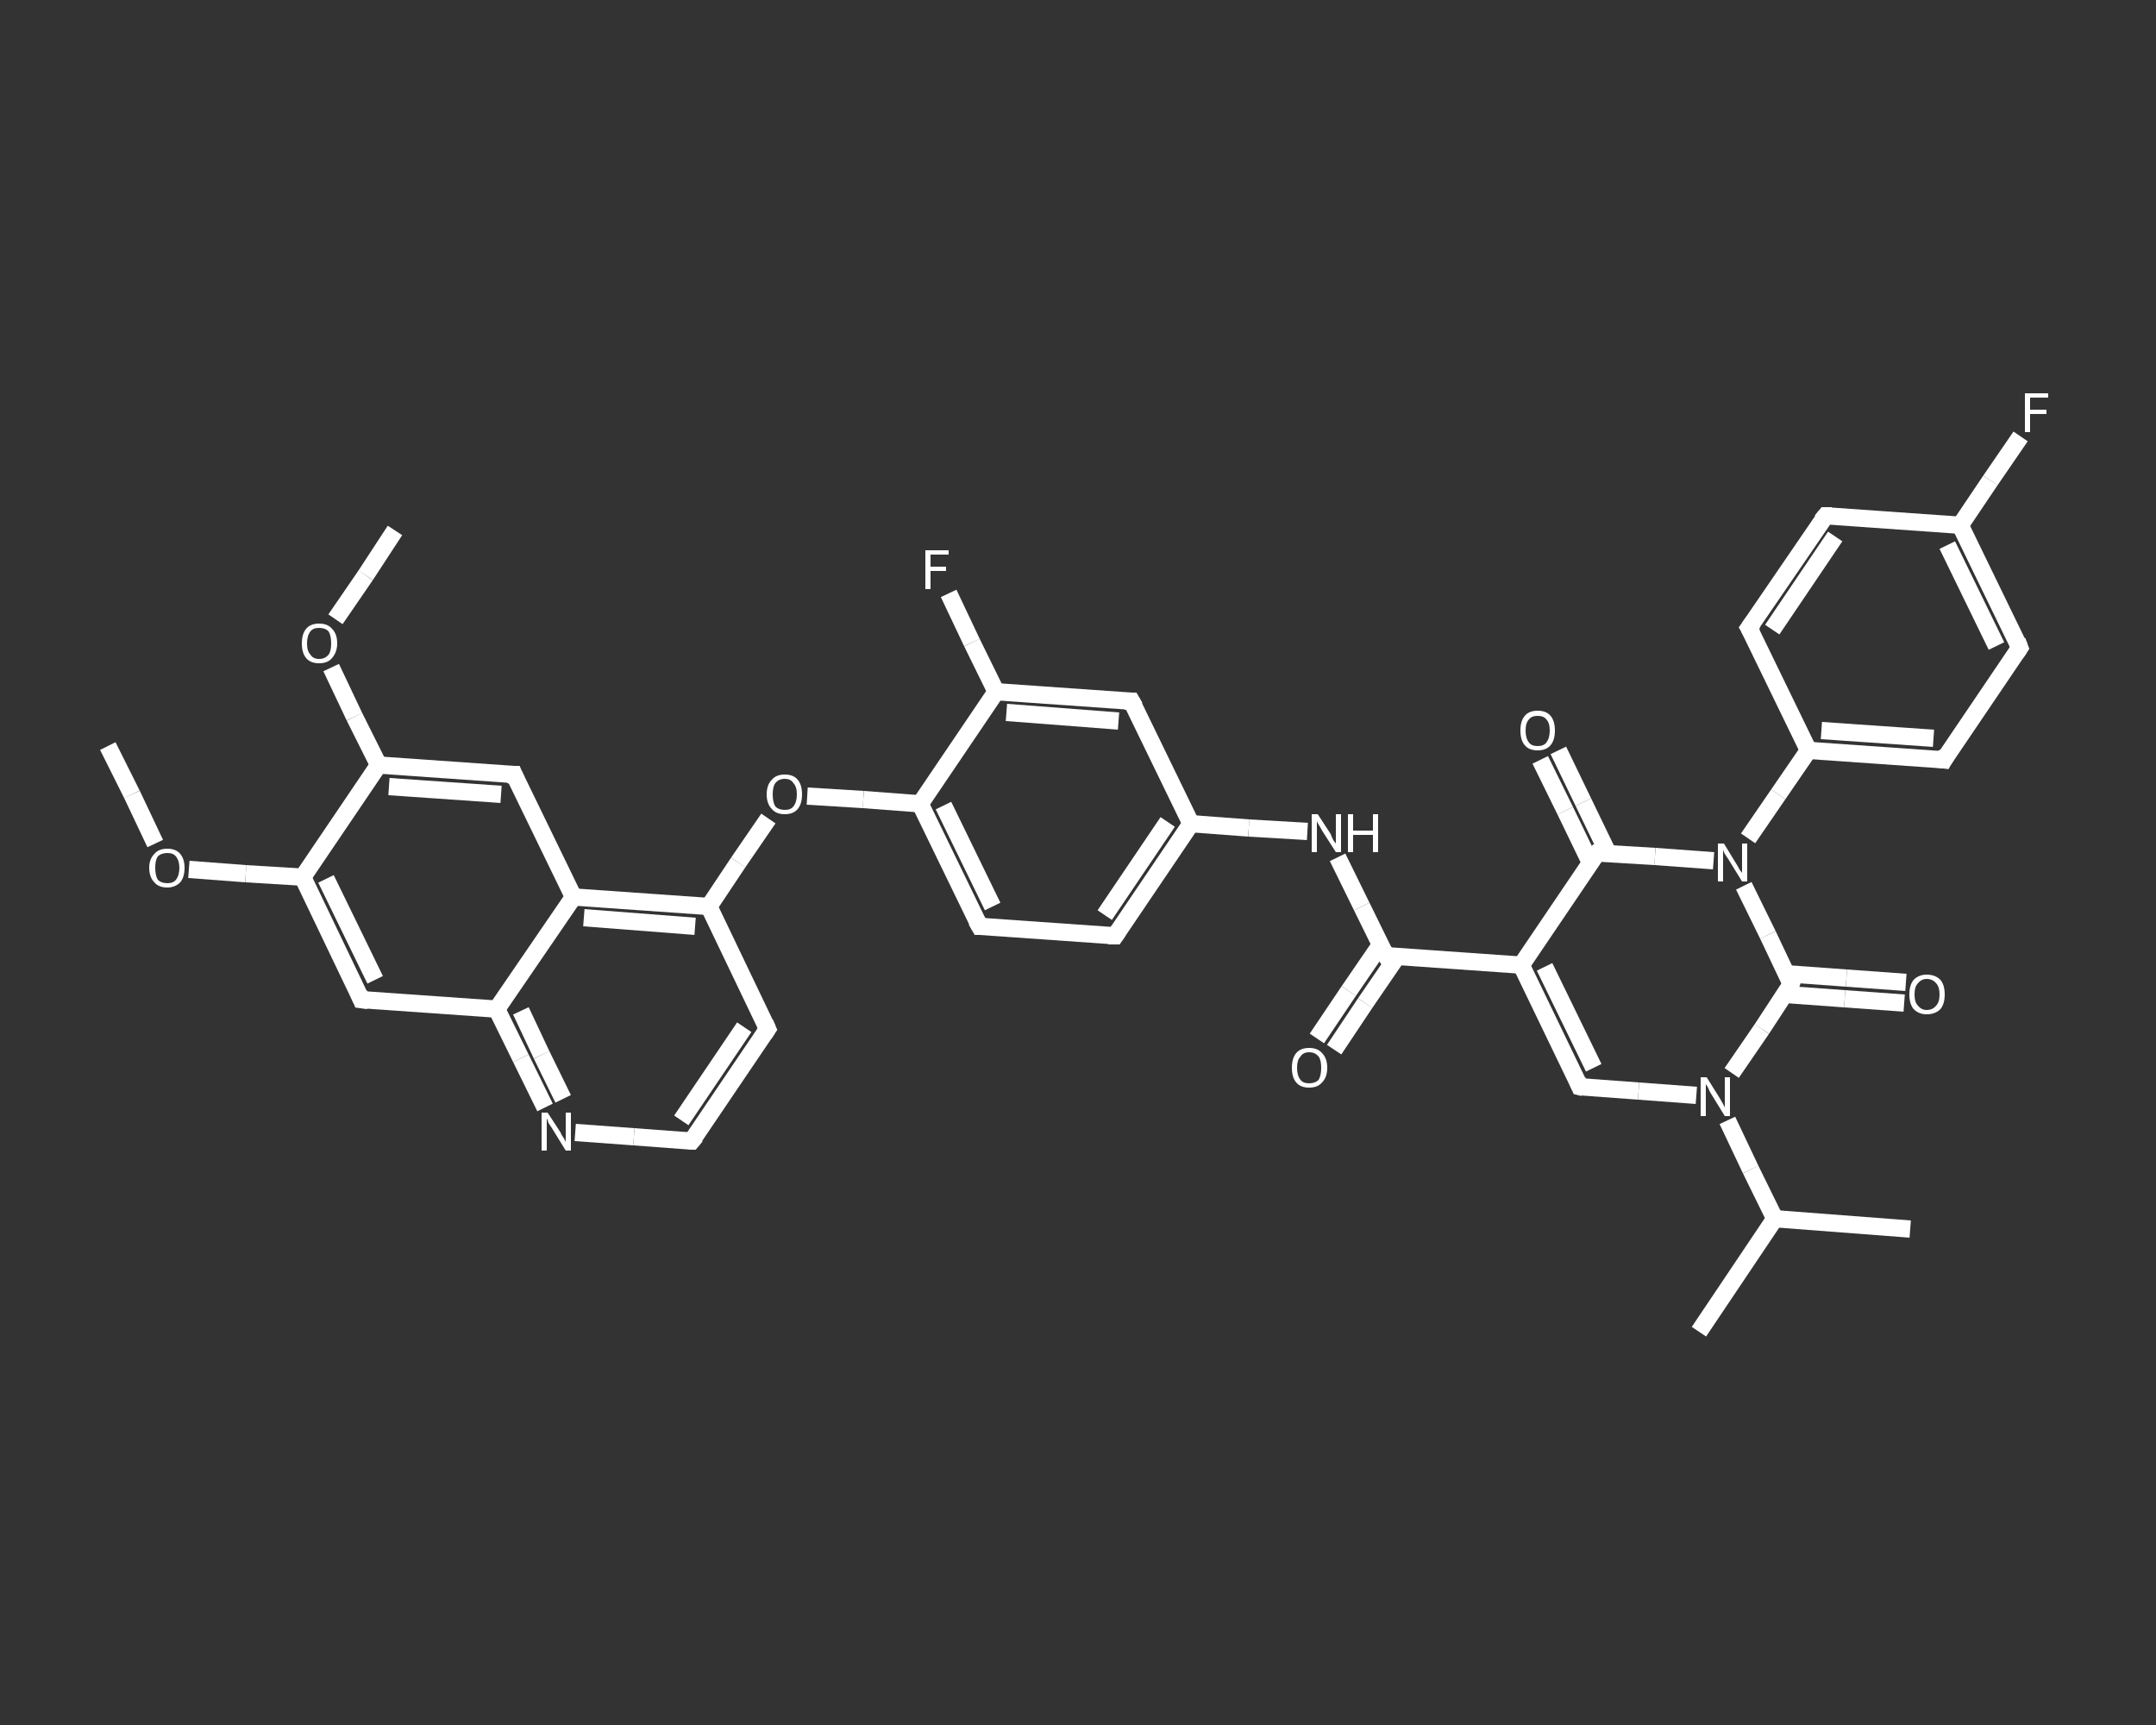<?xml version='1.0' encoding='iso-8859-1'?>
<svg version='1.1' baseProfile='full'
              xmlns='http://www.w3.org/2000/svg'
                      xmlns:rdkit='http://www.rdkit.org/xml'
                      xmlns:xlink='http://www.w3.org/1999/xlink'
                  xml:space='preserve'
width='250px' height='200px' viewBox='0 0 250 200'>
<rect x="0" y="0" width="250" height="200" fill="#333333" stroke="none"/>
<!-- END OF HEADER -->
<rect style='opacity:1.0;fill:transparent;stroke:none' width='250.0' height='200.0' x='0.0' y='0.0'> </rect>
<path class='bond-0 atom-0 atom-1' d='M 12.5,86.5 L 15.3,92.1' style='fill:none;fill-rule:evenodd;stroke:#FFFFFF;stroke-width:2.0px;stroke-linecap:butt;stroke-linejoin:miter;stroke-opacity:1' />
<path class='bond-0 atom-0 atom-1' d='M 15.3,92.1 L 18.0,97.8' style='fill:none;fill-rule:evenodd;stroke:#FFFFFF;stroke-width:2.0px;stroke-linecap:butt;stroke-linejoin:miter;stroke-opacity:1' />
<path class='bond-1 atom-1 atom-2' d='M 21.9,100.8 L 28.5,101.3' style='fill:none;fill-rule:evenodd;stroke:#FFFFFF;stroke-width:2.0px;stroke-linecap:butt;stroke-linejoin:miter;stroke-opacity:1' />
<path class='bond-1 atom-1 atom-2' d='M 28.5,101.3 L 35.1,101.7' style='fill:none;fill-rule:evenodd;stroke:#FFFFFF;stroke-width:2.0px;stroke-linecap:butt;stroke-linejoin:miter;stroke-opacity:1' />
<path class='bond-2 atom-2 atom-3' d='M 35.1,101.7 L 41.9,115.9' style='fill:none;fill-rule:evenodd;stroke:#FFFFFF;stroke-width:2.0px;stroke-linecap:butt;stroke-linejoin:miter;stroke-opacity:1' />
<path class='bond-2 atom-2 atom-3' d='M 37.8,101.9 L 43.5,113.6' style='fill:none;fill-rule:evenodd;stroke:#FFFFFF;stroke-width:2.0px;stroke-linecap:butt;stroke-linejoin:miter;stroke-opacity:1' />
<path class='bond-3 atom-3 atom-4' d='M 41.9,115.9 L 57.6,117.0' style='fill:none;fill-rule:evenodd;stroke:#FFFFFF;stroke-width:2.0px;stroke-linecap:butt;stroke-linejoin:miter;stroke-opacity:1' />
<path class='bond-4 atom-4 atom-5' d='M 57.6,117.0 L 60.4,122.7' style='fill:none;fill-rule:evenodd;stroke:#FFFFFF;stroke-width:2.0px;stroke-linecap:butt;stroke-linejoin:miter;stroke-opacity:1' />
<path class='bond-4 atom-4 atom-5' d='M 60.4,122.7 L 63.2,128.4' style='fill:none;fill-rule:evenodd;stroke:#FFFFFF;stroke-width:2.0px;stroke-linecap:butt;stroke-linejoin:miter;stroke-opacity:1' />
<path class='bond-4 atom-4 atom-5' d='M 60.4,117.2 L 62.8,122.3' style='fill:none;fill-rule:evenodd;stroke:#FFFFFF;stroke-width:2.0px;stroke-linecap:butt;stroke-linejoin:miter;stroke-opacity:1' />
<path class='bond-4 atom-4 atom-5' d='M 62.8,122.3 L 65.3,127.4' style='fill:none;fill-rule:evenodd;stroke:#FFFFFF;stroke-width:2.0px;stroke-linecap:butt;stroke-linejoin:miter;stroke-opacity:1' />
<path class='bond-5 atom-5 atom-6' d='M 66.7,131.3 L 73.5,131.8' style='fill:none;fill-rule:evenodd;stroke:#FFFFFF;stroke-width:2.0px;stroke-linecap:butt;stroke-linejoin:miter;stroke-opacity:1' />
<path class='bond-5 atom-5 atom-6' d='M 73.5,131.8 L 80.2,132.3' style='fill:none;fill-rule:evenodd;stroke:#FFFFFF;stroke-width:2.0px;stroke-linecap:butt;stroke-linejoin:miter;stroke-opacity:1' />
<path class='bond-6 atom-6 atom-7' d='M 80.2,132.3 L 89.0,119.3' style='fill:none;fill-rule:evenodd;stroke:#FFFFFF;stroke-width:2.0px;stroke-linecap:butt;stroke-linejoin:miter;stroke-opacity:1' />
<path class='bond-6 atom-6 atom-7' d='M 79.0,129.9 L 86.3,119.1' style='fill:none;fill-rule:evenodd;stroke:#FFFFFF;stroke-width:2.0px;stroke-linecap:butt;stroke-linejoin:miter;stroke-opacity:1' />
<path class='bond-7 atom-7 atom-8' d='M 89.0,119.3 L 82.2,105.1' style='fill:none;fill-rule:evenodd;stroke:#FFFFFF;stroke-width:2.0px;stroke-linecap:butt;stroke-linejoin:miter;stroke-opacity:1' />
<path class='bond-8 atom-8 atom-9' d='M 82.2,105.1 L 85.6,100.0' style='fill:none;fill-rule:evenodd;stroke:#FFFFFF;stroke-width:2.0px;stroke-linecap:butt;stroke-linejoin:miter;stroke-opacity:1' />
<path class='bond-8 atom-8 atom-9' d='M 85.6,100.0 L 89.1,94.9' style='fill:none;fill-rule:evenodd;stroke:#FFFFFF;stroke-width:2.0px;stroke-linecap:butt;stroke-linejoin:miter;stroke-opacity:1' />
<path class='bond-9 atom-9 atom-10' d='M 93.6,92.3 L 100.1,92.7' style='fill:none;fill-rule:evenodd;stroke:#FFFFFF;stroke-width:2.0px;stroke-linecap:butt;stroke-linejoin:miter;stroke-opacity:1' />
<path class='bond-9 atom-9 atom-10' d='M 100.1,92.7 L 106.7,93.2' style='fill:none;fill-rule:evenodd;stroke:#FFFFFF;stroke-width:2.0px;stroke-linecap:butt;stroke-linejoin:miter;stroke-opacity:1' />
<path class='bond-10 atom-10 atom-11' d='M 106.7,93.2 L 113.6,107.4' style='fill:none;fill-rule:evenodd;stroke:#FFFFFF;stroke-width:2.0px;stroke-linecap:butt;stroke-linejoin:miter;stroke-opacity:1' />
<path class='bond-10 atom-10 atom-11' d='M 109.4,93.4 L 115.1,105.1' style='fill:none;fill-rule:evenodd;stroke:#FFFFFF;stroke-width:2.0px;stroke-linecap:butt;stroke-linejoin:miter;stroke-opacity:1' />
<path class='bond-11 atom-11 atom-12' d='M 113.6,107.4 L 129.3,108.5' style='fill:none;fill-rule:evenodd;stroke:#FFFFFF;stroke-width:2.0px;stroke-linecap:butt;stroke-linejoin:miter;stroke-opacity:1' />
<path class='bond-12 atom-12 atom-13' d='M 129.3,108.5 L 138.1,95.5' style='fill:none;fill-rule:evenodd;stroke:#FFFFFF;stroke-width:2.0px;stroke-linecap:butt;stroke-linejoin:miter;stroke-opacity:1' />
<path class='bond-12 atom-12 atom-13' d='M 128.1,106.1 L 135.4,95.3' style='fill:none;fill-rule:evenodd;stroke:#FFFFFF;stroke-width:2.0px;stroke-linecap:butt;stroke-linejoin:miter;stroke-opacity:1' />
<path class='bond-13 atom-13 atom-14' d='M 138.1,95.5 L 144.8,96.0' style='fill:none;fill-rule:evenodd;stroke:#FFFFFF;stroke-width:2.0px;stroke-linecap:butt;stroke-linejoin:miter;stroke-opacity:1' />
<path class='bond-13 atom-13 atom-14' d='M 144.8,96.0 L 151.6,96.4' style='fill:none;fill-rule:evenodd;stroke:#FFFFFF;stroke-width:2.0px;stroke-linecap:butt;stroke-linejoin:miter;stroke-opacity:1' />
<path class='bond-14 atom-14 atom-15' d='M 155.1,99.4 L 157.9,105.1' style='fill:none;fill-rule:evenodd;stroke:#FFFFFF;stroke-width:2.0px;stroke-linecap:butt;stroke-linejoin:miter;stroke-opacity:1' />
<path class='bond-14 atom-14 atom-15' d='M 157.9,105.1 L 160.7,110.8' style='fill:none;fill-rule:evenodd;stroke:#FFFFFF;stroke-width:2.0px;stroke-linecap:butt;stroke-linejoin:miter;stroke-opacity:1' />
<path class='bond-15 atom-15 atom-16' d='M 160.1,109.5 L 156.4,114.9' style='fill:none;fill-rule:evenodd;stroke:#FFFFFF;stroke-width:2.0px;stroke-linecap:butt;stroke-linejoin:miter;stroke-opacity:1' />
<path class='bond-15 atom-15 atom-16' d='M 156.4,114.9 L 152.7,120.4' style='fill:none;fill-rule:evenodd;stroke:#FFFFFF;stroke-width:2.0px;stroke-linecap:butt;stroke-linejoin:miter;stroke-opacity:1' />
<path class='bond-15 atom-15 atom-16' d='M 162.0,110.9 L 158.3,116.3' style='fill:none;fill-rule:evenodd;stroke:#FFFFFF;stroke-width:2.0px;stroke-linecap:butt;stroke-linejoin:miter;stroke-opacity:1' />
<path class='bond-15 atom-15 atom-16' d='M 158.3,116.3 L 154.7,121.7' style='fill:none;fill-rule:evenodd;stroke:#FFFFFF;stroke-width:2.0px;stroke-linecap:butt;stroke-linejoin:miter;stroke-opacity:1' />
<path class='bond-16 atom-15 atom-17' d='M 160.7,110.8 L 176.4,111.9' style='fill:none;fill-rule:evenodd;stroke:#FFFFFF;stroke-width:2.0px;stroke-linecap:butt;stroke-linejoin:miter;stroke-opacity:1' />
<path class='bond-17 atom-17 atom-18' d='M 176.4,111.9 L 183.2,126.0' style='fill:none;fill-rule:evenodd;stroke:#FFFFFF;stroke-width:2.0px;stroke-linecap:butt;stroke-linejoin:miter;stroke-opacity:1' />
<path class='bond-17 atom-17 atom-18' d='M 179.1,112.1 L 184.8,123.8' style='fill:none;fill-rule:evenodd;stroke:#FFFFFF;stroke-width:2.0px;stroke-linecap:butt;stroke-linejoin:miter;stroke-opacity:1' />
<path class='bond-18 atom-18 atom-19' d='M 183.2,126.0 L 190.0,126.5' style='fill:none;fill-rule:evenodd;stroke:#FFFFFF;stroke-width:2.0px;stroke-linecap:butt;stroke-linejoin:miter;stroke-opacity:1' />
<path class='bond-18 atom-18 atom-19' d='M 190.0,126.5 L 196.7,127.0' style='fill:none;fill-rule:evenodd;stroke:#FFFFFF;stroke-width:2.0px;stroke-linecap:butt;stroke-linejoin:miter;stroke-opacity:1' />
<path class='bond-19 atom-19 atom-20' d='M 200.3,129.9 L 203.0,135.6' style='fill:none;fill-rule:evenodd;stroke:#FFFFFF;stroke-width:2.0px;stroke-linecap:butt;stroke-linejoin:miter;stroke-opacity:1' />
<path class='bond-19 atom-19 atom-20' d='M 203.0,135.6 L 205.8,141.3' style='fill:none;fill-rule:evenodd;stroke:#FFFFFF;stroke-width:2.0px;stroke-linecap:butt;stroke-linejoin:miter;stroke-opacity:1' />
<path class='bond-20 atom-20 atom-21' d='M 205.8,141.3 L 197.0,154.4' style='fill:none;fill-rule:evenodd;stroke:#FFFFFF;stroke-width:2.0px;stroke-linecap:butt;stroke-linejoin:miter;stroke-opacity:1' />
<path class='bond-21 atom-20 atom-22' d='M 205.8,141.3 L 221.5,142.5' style='fill:none;fill-rule:evenodd;stroke:#FFFFFF;stroke-width:2.0px;stroke-linecap:butt;stroke-linejoin:miter;stroke-opacity:1' />
<path class='bond-22 atom-19 atom-23' d='M 200.8,124.4 L 204.3,119.3' style='fill:none;fill-rule:evenodd;stroke:#FFFFFF;stroke-width:2.0px;stroke-linecap:butt;stroke-linejoin:miter;stroke-opacity:1' />
<path class='bond-22 atom-19 atom-23' d='M 204.3,119.3 L 207.7,114.1' style='fill:none;fill-rule:evenodd;stroke:#FFFFFF;stroke-width:2.0px;stroke-linecap:butt;stroke-linejoin:miter;stroke-opacity:1' />
<path class='bond-23 atom-23 atom-24' d='M 207.0,115.3 L 213.9,115.8' style='fill:none;fill-rule:evenodd;stroke:#FFFFFF;stroke-width:2.0px;stroke-linecap:butt;stroke-linejoin:miter;stroke-opacity:1' />
<path class='bond-23 atom-23 atom-24' d='M 213.9,115.8 L 220.8,116.3' style='fill:none;fill-rule:evenodd;stroke:#FFFFFF;stroke-width:2.0px;stroke-linecap:butt;stroke-linejoin:miter;stroke-opacity:1' />
<path class='bond-23 atom-23 atom-24' d='M 207.2,112.9 L 214.1,113.4' style='fill:none;fill-rule:evenodd;stroke:#FFFFFF;stroke-width:2.0px;stroke-linecap:butt;stroke-linejoin:miter;stroke-opacity:1' />
<path class='bond-23 atom-23 atom-24' d='M 214.1,113.4 L 221.0,113.9' style='fill:none;fill-rule:evenodd;stroke:#FFFFFF;stroke-width:2.0px;stroke-linecap:butt;stroke-linejoin:miter;stroke-opacity:1' />
<path class='bond-24 atom-23 atom-25' d='M 207.7,114.1 L 205.0,108.4' style='fill:none;fill-rule:evenodd;stroke:#FFFFFF;stroke-width:2.0px;stroke-linecap:butt;stroke-linejoin:miter;stroke-opacity:1' />
<path class='bond-24 atom-23 atom-25' d='M 205.0,108.4 L 202.2,102.7' style='fill:none;fill-rule:evenodd;stroke:#FFFFFF;stroke-width:2.0px;stroke-linecap:butt;stroke-linejoin:miter;stroke-opacity:1' />
<path class='bond-25 atom-25 atom-26' d='M 202.7,97.2 L 206.2,92.1' style='fill:none;fill-rule:evenodd;stroke:#FFFFFF;stroke-width:2.0px;stroke-linecap:butt;stroke-linejoin:miter;stroke-opacity:1' />
<path class='bond-25 atom-25 atom-26' d='M 206.2,92.1 L 209.7,87.0' style='fill:none;fill-rule:evenodd;stroke:#FFFFFF;stroke-width:2.0px;stroke-linecap:butt;stroke-linejoin:miter;stroke-opacity:1' />
<path class='bond-26 atom-26 atom-27' d='M 209.7,87.0 L 225.4,88.1' style='fill:none;fill-rule:evenodd;stroke:#FFFFFF;stroke-width:2.0px;stroke-linecap:butt;stroke-linejoin:miter;stroke-opacity:1' />
<path class='bond-26 atom-26 atom-27' d='M 211.2,84.7 L 224.2,85.6' style='fill:none;fill-rule:evenodd;stroke:#FFFFFF;stroke-width:2.0px;stroke-linecap:butt;stroke-linejoin:miter;stroke-opacity:1' />
<path class='bond-27 atom-27 atom-28' d='M 225.4,88.1 L 234.2,75.1' style='fill:none;fill-rule:evenodd;stroke:#FFFFFF;stroke-width:2.0px;stroke-linecap:butt;stroke-linejoin:miter;stroke-opacity:1' />
<path class='bond-28 atom-28 atom-29' d='M 234.2,75.1 L 227.3,60.9' style='fill:none;fill-rule:evenodd;stroke:#FFFFFF;stroke-width:2.0px;stroke-linecap:butt;stroke-linejoin:miter;stroke-opacity:1' />
<path class='bond-28 atom-28 atom-29' d='M 231.5,74.9 L 225.8,63.2' style='fill:none;fill-rule:evenodd;stroke:#FFFFFF;stroke-width:2.0px;stroke-linecap:butt;stroke-linejoin:miter;stroke-opacity:1' />
<path class='bond-29 atom-29 atom-30' d='M 227.3,60.9 L 230.8,55.7' style='fill:none;fill-rule:evenodd;stroke:#FFFFFF;stroke-width:2.0px;stroke-linecap:butt;stroke-linejoin:miter;stroke-opacity:1' />
<path class='bond-29 atom-29 atom-30' d='M 230.8,55.7 L 234.3,50.6' style='fill:none;fill-rule:evenodd;stroke:#FFFFFF;stroke-width:2.0px;stroke-linecap:butt;stroke-linejoin:miter;stroke-opacity:1' />
<path class='bond-30 atom-29 atom-31' d='M 227.3,60.9 L 211.7,59.8' style='fill:none;fill-rule:evenodd;stroke:#FFFFFF;stroke-width:2.0px;stroke-linecap:butt;stroke-linejoin:miter;stroke-opacity:1' />
<path class='bond-31 atom-31 atom-32' d='M 211.7,59.8 L 202.8,72.8' style='fill:none;fill-rule:evenodd;stroke:#FFFFFF;stroke-width:2.0px;stroke-linecap:butt;stroke-linejoin:miter;stroke-opacity:1' />
<path class='bond-31 atom-31 atom-32' d='M 212.8,62.2 L 205.5,73.0' style='fill:none;fill-rule:evenodd;stroke:#FFFFFF;stroke-width:2.0px;stroke-linecap:butt;stroke-linejoin:miter;stroke-opacity:1' />
<path class='bond-32 atom-25 atom-33' d='M 198.7,99.8 L 191.9,99.3' style='fill:none;fill-rule:evenodd;stroke:#FFFFFF;stroke-width:2.0px;stroke-linecap:butt;stroke-linejoin:miter;stroke-opacity:1' />
<path class='bond-32 atom-25 atom-33' d='M 191.9,99.3 L 185.2,98.9' style='fill:none;fill-rule:evenodd;stroke:#FFFFFF;stroke-width:2.0px;stroke-linecap:butt;stroke-linejoin:miter;stroke-opacity:1' />
<path class='bond-33 atom-33 atom-34' d='M 186.5,99.0 L 183.6,93.0' style='fill:none;fill-rule:evenodd;stroke:#FFFFFF;stroke-width:2.0px;stroke-linecap:butt;stroke-linejoin:miter;stroke-opacity:1' />
<path class='bond-33 atom-33 atom-34' d='M 183.6,93.0 L 180.7,87.0' style='fill:none;fill-rule:evenodd;stroke:#FFFFFF;stroke-width:2.0px;stroke-linecap:butt;stroke-linejoin:miter;stroke-opacity:1' />
<path class='bond-33 atom-33 atom-34' d='M 184.4,100.0 L 181.5,94.0' style='fill:none;fill-rule:evenodd;stroke:#FFFFFF;stroke-width:2.0px;stroke-linecap:butt;stroke-linejoin:miter;stroke-opacity:1' />
<path class='bond-33 atom-33 atom-34' d='M 181.5,94.0 L 178.6,88.1' style='fill:none;fill-rule:evenodd;stroke:#FFFFFF;stroke-width:2.0px;stroke-linecap:butt;stroke-linejoin:miter;stroke-opacity:1' />
<path class='bond-34 atom-13 atom-35' d='M 138.1,95.5 L 131.2,81.3' style='fill:none;fill-rule:evenodd;stroke:#FFFFFF;stroke-width:2.0px;stroke-linecap:butt;stroke-linejoin:miter;stroke-opacity:1' />
<path class='bond-35 atom-35 atom-36' d='M 131.2,81.3 L 115.5,80.2' style='fill:none;fill-rule:evenodd;stroke:#FFFFFF;stroke-width:2.0px;stroke-linecap:butt;stroke-linejoin:miter;stroke-opacity:1' />
<path class='bond-35 atom-35 atom-36' d='M 129.7,83.6 L 116.7,82.6' style='fill:none;fill-rule:evenodd;stroke:#FFFFFF;stroke-width:2.0px;stroke-linecap:butt;stroke-linejoin:miter;stroke-opacity:1' />
<path class='bond-36 atom-36 atom-37' d='M 115.5,80.2 L 112.7,74.5' style='fill:none;fill-rule:evenodd;stroke:#FFFFFF;stroke-width:2.0px;stroke-linecap:butt;stroke-linejoin:miter;stroke-opacity:1' />
<path class='bond-36 atom-36 atom-37' d='M 112.7,74.5 L 110.0,68.8' style='fill:none;fill-rule:evenodd;stroke:#FFFFFF;stroke-width:2.0px;stroke-linecap:butt;stroke-linejoin:miter;stroke-opacity:1' />
<path class='bond-37 atom-8 atom-38' d='M 82.2,105.1 L 66.5,104.0' style='fill:none;fill-rule:evenodd;stroke:#FFFFFF;stroke-width:2.0px;stroke-linecap:butt;stroke-linejoin:miter;stroke-opacity:1' />
<path class='bond-37 atom-8 atom-38' d='M 80.6,107.4 L 67.7,106.4' style='fill:none;fill-rule:evenodd;stroke:#FFFFFF;stroke-width:2.0px;stroke-linecap:butt;stroke-linejoin:miter;stroke-opacity:1' />
<path class='bond-38 atom-38 atom-39' d='M 66.5,104.0 L 59.6,89.8' style='fill:none;fill-rule:evenodd;stroke:#FFFFFF;stroke-width:2.0px;stroke-linecap:butt;stroke-linejoin:miter;stroke-opacity:1' />
<path class='bond-39 atom-39 atom-40' d='M 59.6,89.8 L 43.9,88.7' style='fill:none;fill-rule:evenodd;stroke:#FFFFFF;stroke-width:2.0px;stroke-linecap:butt;stroke-linejoin:miter;stroke-opacity:1' />
<path class='bond-39 atom-39 atom-40' d='M 58.1,92.1 L 45.1,91.2' style='fill:none;fill-rule:evenodd;stroke:#FFFFFF;stroke-width:2.0px;stroke-linecap:butt;stroke-linejoin:miter;stroke-opacity:1' />
<path class='bond-40 atom-40 atom-41' d='M 43.9,88.7 L 41.1,83.1' style='fill:none;fill-rule:evenodd;stroke:#FFFFFF;stroke-width:2.0px;stroke-linecap:butt;stroke-linejoin:miter;stroke-opacity:1' />
<path class='bond-40 atom-40 atom-41' d='M 41.1,83.1 L 38.4,77.4' style='fill:none;fill-rule:evenodd;stroke:#FFFFFF;stroke-width:2.0px;stroke-linecap:butt;stroke-linejoin:miter;stroke-opacity:1' />
<path class='bond-41 atom-41 atom-42' d='M 38.9,71.8 L 42.4,66.7' style='fill:none;fill-rule:evenodd;stroke:#FFFFFF;stroke-width:2.0px;stroke-linecap:butt;stroke-linejoin:miter;stroke-opacity:1' />
<path class='bond-41 atom-41 atom-42' d='M 42.4,66.7 L 45.8,61.5' style='fill:none;fill-rule:evenodd;stroke:#FFFFFF;stroke-width:2.0px;stroke-linecap:butt;stroke-linejoin:miter;stroke-opacity:1' />
<path class='bond-42 atom-40 atom-2' d='M 43.9,88.7 L 35.1,101.7' style='fill:none;fill-rule:evenodd;stroke:#FFFFFF;stroke-width:2.0px;stroke-linecap:butt;stroke-linejoin:miter;stroke-opacity:1' />
<path class='bond-43 atom-38 atom-4' d='M 66.5,104.0 L 57.6,117.0' style='fill:none;fill-rule:evenodd;stroke:#FFFFFF;stroke-width:2.0px;stroke-linecap:butt;stroke-linejoin:miter;stroke-opacity:1' />
<path class='bond-44 atom-36 atom-10' d='M 115.5,80.2 L 106.7,93.2' style='fill:none;fill-rule:evenodd;stroke:#FFFFFF;stroke-width:2.0px;stroke-linecap:butt;stroke-linejoin:miter;stroke-opacity:1' />
<path class='bond-45 atom-33 atom-17' d='M 185.2,98.9 L 176.4,111.9' style='fill:none;fill-rule:evenodd;stroke:#FFFFFF;stroke-width:2.0px;stroke-linecap:butt;stroke-linejoin:miter;stroke-opacity:1' />
<path class='bond-46 atom-32 atom-26' d='M 202.8,72.8 L 209.7,87.0' style='fill:none;fill-rule:evenodd;stroke:#FFFFFF;stroke-width:2.0px;stroke-linecap:butt;stroke-linejoin:miter;stroke-opacity:1' />
<path d='M 41.6,115.2 L 41.9,115.9 L 42.7,116.0' style='fill:none;stroke:#FFFFFF;stroke-width:2.0px;stroke-linecap:butt;stroke-linejoin:miter;stroke-opacity:1;' />
<path d='M 79.9,132.3 L 80.2,132.3 L 80.7,131.7' style='fill:none;stroke:#FFFFFF;stroke-width:2.0px;stroke-linecap:butt;stroke-linejoin:miter;stroke-opacity:1;' />
<path d='M 88.6,119.9 L 89.0,119.3 L 88.7,118.6' style='fill:none;stroke:#FFFFFF;stroke-width:2.0px;stroke-linecap:butt;stroke-linejoin:miter;stroke-opacity:1;' />
<path d='M 113.2,106.7 L 113.6,107.4 L 114.3,107.4' style='fill:none;stroke:#FFFFFF;stroke-width:2.0px;stroke-linecap:butt;stroke-linejoin:miter;stroke-opacity:1;' />
<path d='M 128.5,108.5 L 129.3,108.5 L 129.7,107.9' style='fill:none;stroke:#FFFFFF;stroke-width:2.0px;stroke-linecap:butt;stroke-linejoin:miter;stroke-opacity:1;' />
<path d='M 160.5,110.5 L 160.7,110.8 L 161.4,110.8' style='fill:none;stroke:#FFFFFF;stroke-width:2.0px;stroke-linecap:butt;stroke-linejoin:miter;stroke-opacity:1;' />
<path d='M 182.9,125.3 L 183.2,126.0 L 183.6,126.1' style='fill:none;stroke:#FFFFFF;stroke-width:2.0px;stroke-linecap:butt;stroke-linejoin:miter;stroke-opacity:1;' />
<path d='M 207.6,114.4 L 207.7,114.1 L 207.6,113.9' style='fill:none;stroke:#FFFFFF;stroke-width:2.0px;stroke-linecap:butt;stroke-linejoin:miter;stroke-opacity:1;' />
<path d='M 224.6,88.0 L 225.4,88.1 L 225.8,87.4' style='fill:none;stroke:#FFFFFF;stroke-width:2.0px;stroke-linecap:butt;stroke-linejoin:miter;stroke-opacity:1;' />
<path d='M 233.8,75.7 L 234.2,75.1 L 233.9,74.3' style='fill:none;stroke:#FFFFFF;stroke-width:2.0px;stroke-linecap:butt;stroke-linejoin:miter;stroke-opacity:1;' />
<path d='M 212.4,59.8 L 211.7,59.8 L 211.2,60.4' style='fill:none;stroke:#FFFFFF;stroke-width:2.0px;stroke-linecap:butt;stroke-linejoin:miter;stroke-opacity:1;' />
<path d='M 203.3,72.1 L 202.8,72.8 L 203.2,73.5' style='fill:none;stroke:#FFFFFF;stroke-width:2.0px;stroke-linecap:butt;stroke-linejoin:miter;stroke-opacity:1;' />
<path d='M 185.5,98.9 L 185.2,98.9 L 184.7,99.5' style='fill:none;stroke:#FFFFFF;stroke-width:2.0px;stroke-linecap:butt;stroke-linejoin:miter;stroke-opacity:1;' />
<path d='M 131.6,82.0 L 131.2,81.3 L 130.4,81.3' style='fill:none;stroke:#FFFFFF;stroke-width:2.0px;stroke-linecap:butt;stroke-linejoin:miter;stroke-opacity:1;' />
<path d='M 59.9,90.5 L 59.6,89.8 L 58.8,89.8' style='fill:none;stroke:#FFFFFF;stroke-width:2.0px;stroke-linecap:butt;stroke-linejoin:miter;stroke-opacity:1;' />
<path class='atom-1' d='M 17.3 100.6
Q 17.3 99.6, 17.9 99.0
Q 18.4 98.4, 19.4 98.4
Q 20.4 98.4, 20.9 99.0
Q 21.4 99.6, 21.4 100.6
Q 21.4 101.7, 20.9 102.3
Q 20.3 102.9, 19.4 102.9
Q 18.4 102.9, 17.9 102.3
Q 17.3 101.7, 17.3 100.6
M 19.4 102.4
Q 20.1 102.4, 20.4 102.0
Q 20.8 101.5, 20.8 100.6
Q 20.8 99.8, 20.4 99.3
Q 20.1 98.9, 19.4 98.9
Q 18.7 98.9, 18.3 99.3
Q 18.0 99.7, 18.0 100.6
Q 18.0 101.5, 18.3 102.0
Q 18.7 102.4, 19.4 102.4
' fill='#FFFFFF'/>
<path class='atom-5' d='M 63.5 129.0
L 65.0 131.3
Q 65.1 131.6, 65.4 132.0
Q 65.6 132.4, 65.6 132.4
L 65.6 129.0
L 66.2 129.0
L 66.2 133.4
L 65.6 133.4
L 64.0 130.8
Q 63.8 130.5, 63.6 130.2
Q 63.5 129.8, 63.4 129.7
L 63.4 133.4
L 62.8 133.4
L 62.8 129.0
L 63.5 129.0
' fill='#FFFFFF'/>
<path class='atom-9' d='M 88.9 92.1
Q 88.9 91.0, 89.5 90.4
Q 90.0 89.8, 91.0 89.8
Q 92.0 89.8, 92.5 90.4
Q 93.0 91.0, 93.0 92.1
Q 93.0 93.2, 92.5 93.8
Q 92.0 94.4, 91.0 94.4
Q 90.0 94.4, 89.5 93.8
Q 88.9 93.2, 88.9 92.1
M 91.0 93.9
Q 91.7 93.9, 92.0 93.5
Q 92.4 93.0, 92.4 92.1
Q 92.4 91.2, 92.0 90.8
Q 91.7 90.3, 91.0 90.3
Q 90.3 90.3, 89.9 90.8
Q 89.6 91.2, 89.6 92.1
Q 89.6 93.0, 89.9 93.5
Q 90.3 93.9, 91.0 93.9
' fill='#FFFFFF'/>
<path class='atom-14' d='M 152.8 94.4
L 154.3 96.7
Q 154.4 97.0, 154.6 97.4
Q 154.9 97.8, 154.9 97.8
L 154.9 94.4
L 155.5 94.4
L 155.5 98.8
L 154.9 98.8
L 153.3 96.3
Q 153.1 95.9, 152.9 95.6
Q 152.7 95.3, 152.7 95.1
L 152.7 98.8
L 152.1 98.8
L 152.1 94.4
L 152.8 94.4
' fill='#FFFFFF'/>
<path class='atom-14' d='M 156.3 94.4
L 156.9 94.4
L 156.9 96.3
L 159.2 96.3
L 159.2 94.4
L 159.8 94.4
L 159.8 98.8
L 159.2 98.8
L 159.2 96.8
L 156.9 96.8
L 156.9 98.8
L 156.3 98.8
L 156.3 94.4
' fill='#FFFFFF'/>
<path class='atom-16' d='M 149.8 123.8
Q 149.8 122.7, 150.3 122.1
Q 150.8 121.5, 151.8 121.5
Q 152.8 121.5, 153.3 122.1
Q 153.9 122.7, 153.9 123.8
Q 153.9 124.9, 153.3 125.5
Q 152.8 126.1, 151.8 126.1
Q 150.8 126.1, 150.3 125.5
Q 149.8 124.9, 149.8 123.8
M 151.8 125.6
Q 152.5 125.6, 152.9 125.2
Q 153.2 124.7, 153.2 123.8
Q 153.2 122.9, 152.9 122.5
Q 152.5 122.0, 151.8 122.0
Q 151.1 122.0, 150.8 122.5
Q 150.4 122.9, 150.4 123.8
Q 150.4 124.7, 150.8 125.2
Q 151.1 125.6, 151.8 125.6
' fill='#FFFFFF'/>
<path class='atom-19' d='M 197.9 124.9
L 199.4 127.3
Q 199.5 127.5, 199.8 128.0
Q 200.0 128.4, 200.0 128.4
L 200.0 124.9
L 200.6 124.9
L 200.6 129.4
L 200.0 129.4
L 198.4 126.8
Q 198.2 126.5, 198.1 126.2
Q 197.9 125.8, 197.8 125.7
L 197.8 129.4
L 197.2 129.4
L 197.2 124.9
L 197.9 124.9
' fill='#FFFFFF'/>
<path class='atom-24' d='M 221.4 115.3
Q 221.4 114.2, 221.9 113.6
Q 222.5 113.0, 223.4 113.0
Q 224.4 113.0, 225.0 113.6
Q 225.5 114.2, 225.5 115.3
Q 225.5 116.4, 225.0 117.0
Q 224.4 117.6, 223.4 117.6
Q 222.5 117.6, 221.9 117.0
Q 221.4 116.4, 221.4 115.3
M 223.4 117.1
Q 224.1 117.1, 224.5 116.6
Q 224.9 116.2, 224.9 115.3
Q 224.9 114.4, 224.5 114.0
Q 224.1 113.5, 223.4 113.5
Q 222.8 113.5, 222.4 114.0
Q 222.0 114.4, 222.0 115.3
Q 222.0 116.2, 222.4 116.6
Q 222.8 117.1, 223.4 117.1
' fill='#FFFFFF'/>
<path class='atom-25' d='M 199.9 97.8
L 201.3 100.1
Q 201.5 100.4, 201.7 100.8
Q 202.0 101.2, 202.0 101.2
L 202.0 97.8
L 202.6 97.8
L 202.6 102.2
L 202.0 102.2
L 200.4 99.6
Q 200.2 99.3, 200.0 99.0
Q 199.8 98.6, 199.8 98.5
L 199.8 102.2
L 199.2 102.2
L 199.2 97.8
L 199.9 97.8
' fill='#FFFFFF'/>
<path class='atom-30' d='M 234.8 45.6
L 237.5 45.6
L 237.5 46.1
L 235.4 46.1
L 235.4 47.5
L 237.3 47.5
L 237.3 48.0
L 235.4 48.0
L 235.4 50.1
L 234.8 50.1
L 234.8 45.6
' fill='#FFFFFF'/>
<path class='atom-34' d='M 176.3 84.7
Q 176.3 83.6, 176.8 83.0
Q 177.3 82.4, 178.3 82.4
Q 179.3 82.4, 179.8 83.0
Q 180.3 83.6, 180.3 84.7
Q 180.3 85.8, 179.8 86.4
Q 179.3 87.0, 178.3 87.0
Q 177.3 87.0, 176.8 86.4
Q 176.3 85.8, 176.3 84.7
M 178.3 86.5
Q 179.0 86.5, 179.3 86.1
Q 179.7 85.6, 179.7 84.7
Q 179.7 83.8, 179.3 83.4
Q 179.0 83.0, 178.3 83.0
Q 177.6 83.0, 177.3 83.4
Q 176.9 83.8, 176.9 84.7
Q 176.9 85.6, 177.3 86.1
Q 177.6 86.5, 178.3 86.5
' fill='#FFFFFF'/>
<path class='atom-37' d='M 107.3 63.8
L 110.0 63.8
L 110.0 64.3
L 107.9 64.3
L 107.9 65.7
L 109.7 65.7
L 109.7 66.2
L 107.9 66.2
L 107.9 68.3
L 107.3 68.3
L 107.3 63.8
' fill='#FFFFFF'/>
<path class='atom-41' d='M 35.0 74.6
Q 35.0 73.5, 35.5 72.9
Q 36.0 72.3, 37.0 72.3
Q 38.0 72.3, 38.5 72.9
Q 39.1 73.5, 39.1 74.6
Q 39.1 75.6, 38.5 76.3
Q 38.0 76.9, 37.0 76.9
Q 36.0 76.9, 35.5 76.3
Q 35.0 75.7, 35.0 74.6
M 37.0 76.4
Q 37.7 76.4, 38.1 75.9
Q 38.4 75.5, 38.4 74.6
Q 38.4 73.7, 38.1 73.2
Q 37.7 72.8, 37.0 72.8
Q 36.3 72.8, 36.0 73.2
Q 35.6 73.7, 35.6 74.6
Q 35.6 75.5, 36.0 75.9
Q 36.3 76.4, 37.0 76.4
' fill='#FFFFFF'/>
</svg>
